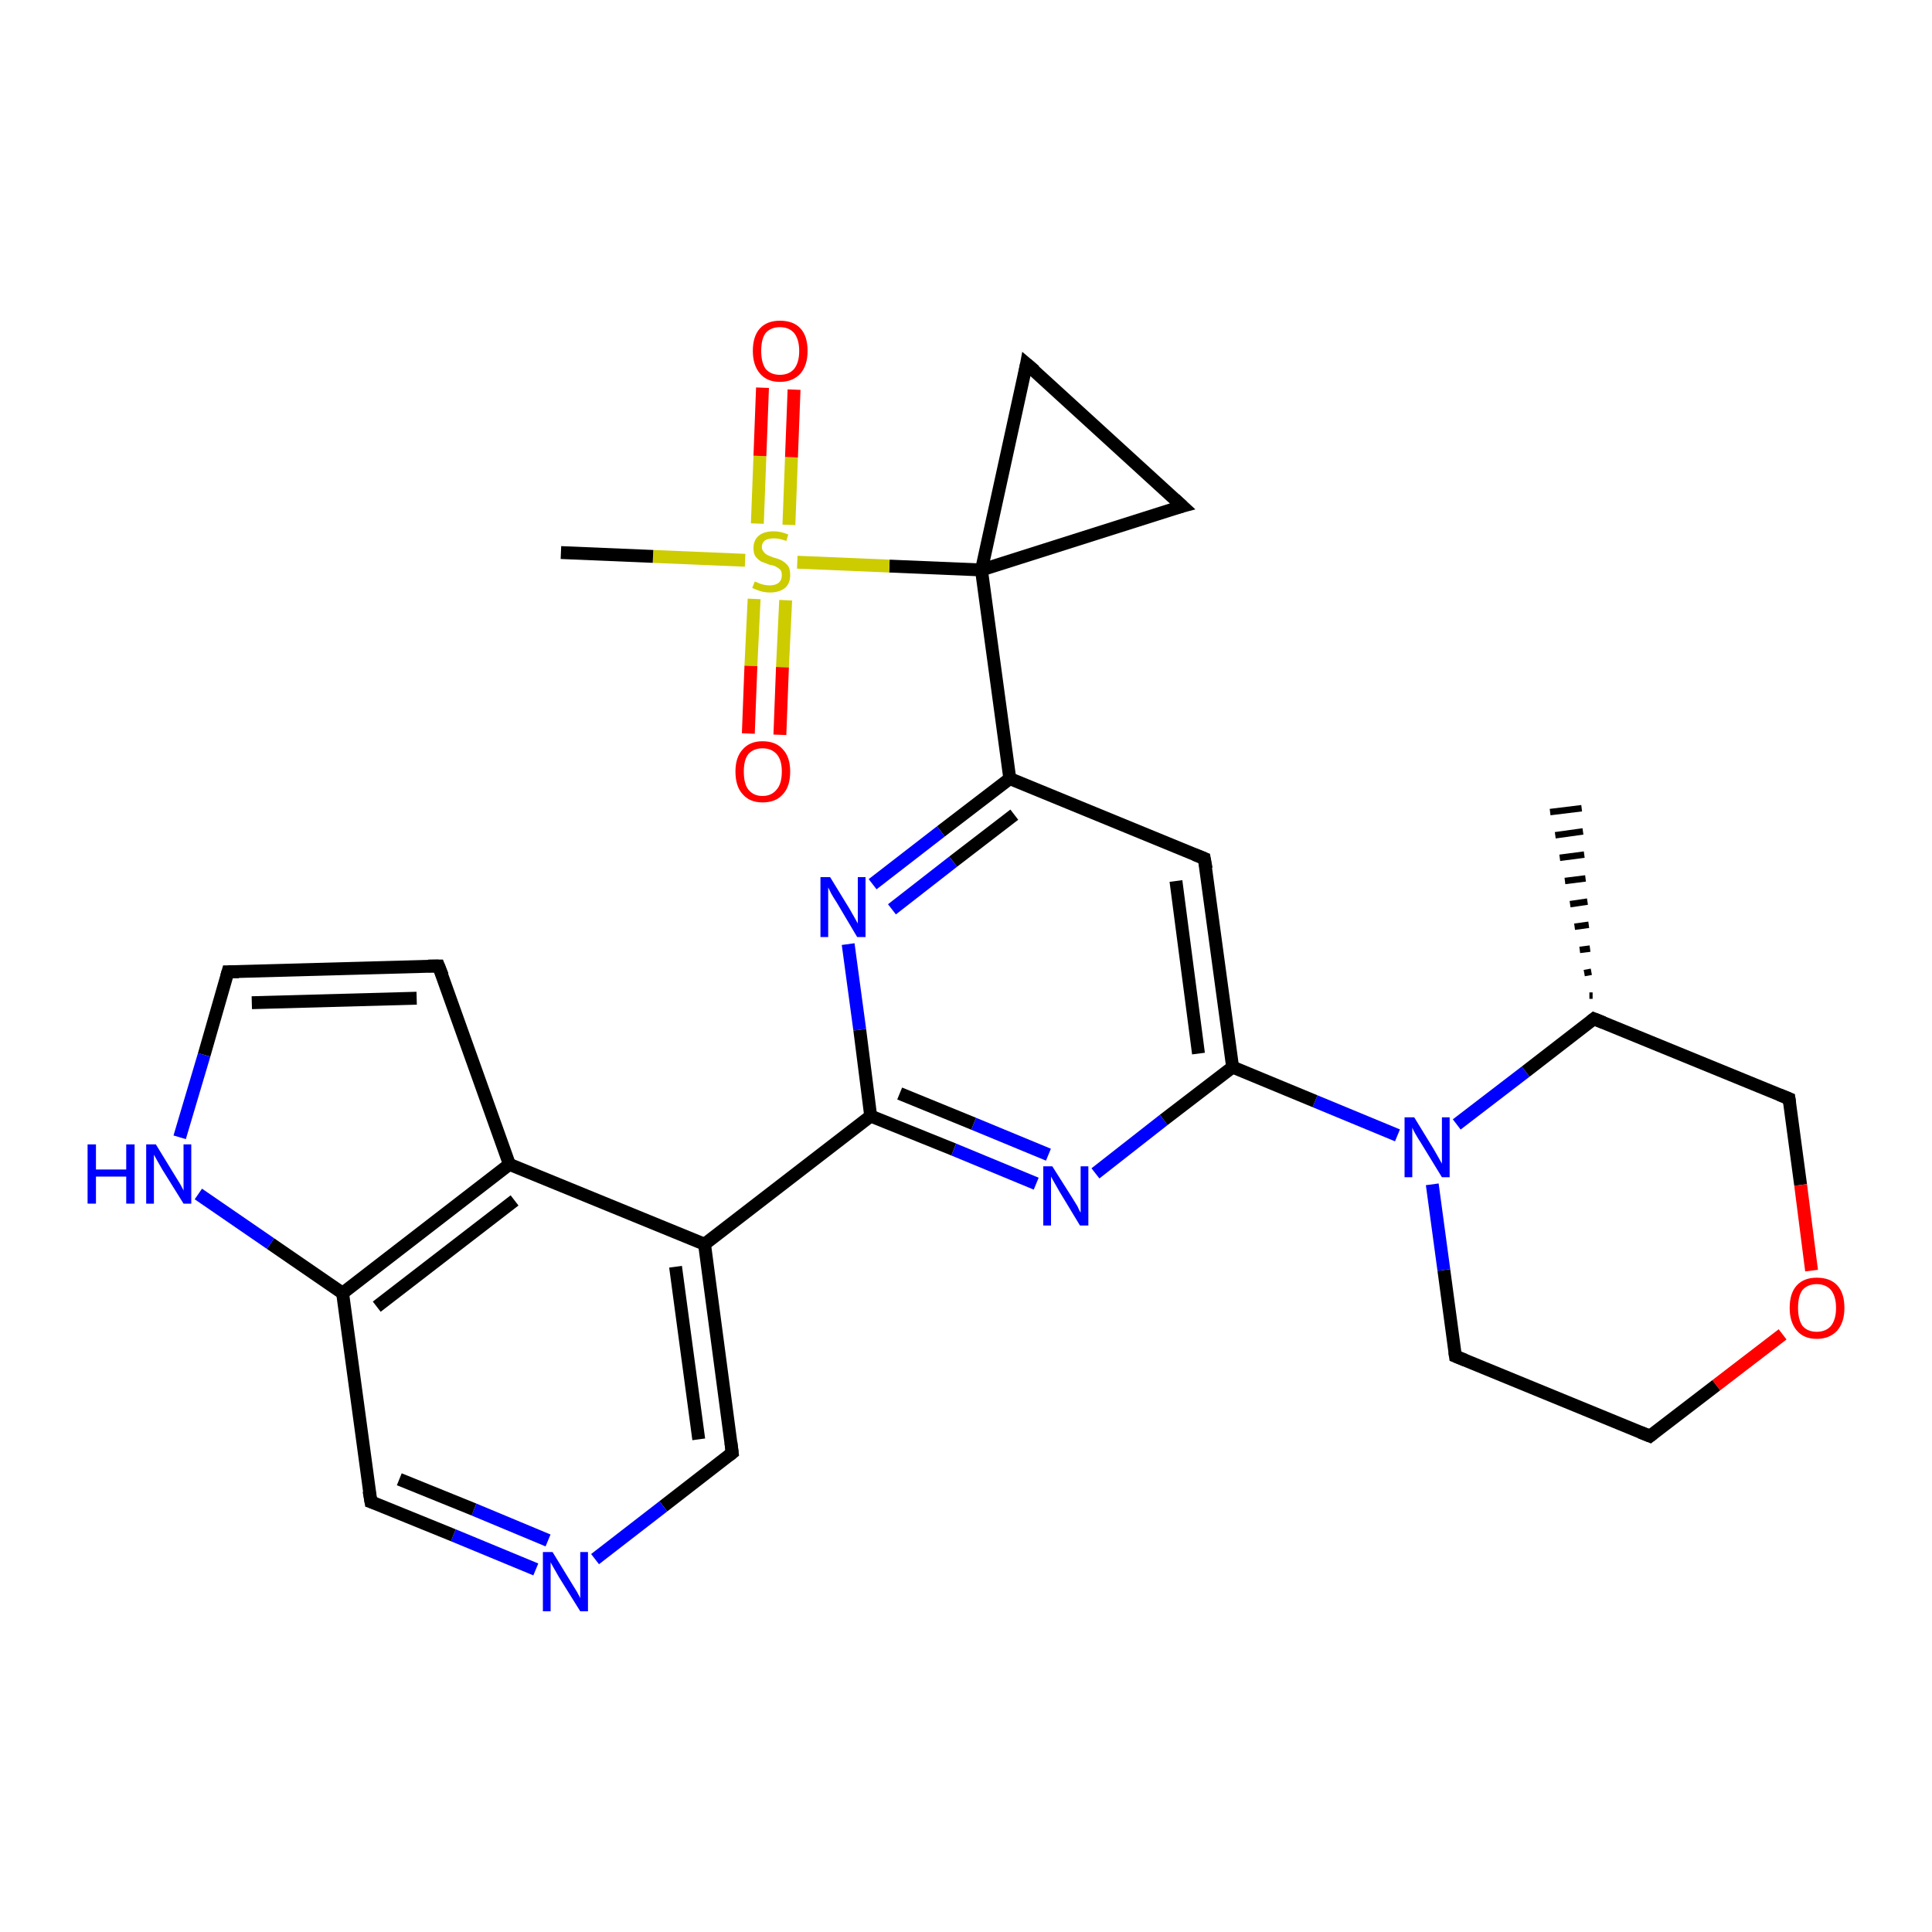 <?xml version='1.0' encoding='iso-8859-1'?>
<svg version='1.1' baseProfile='full'
              xmlns='http://www.w3.org/2000/svg'
                      xmlns:rdkit='http://www.rdkit.org/xml'
                      xmlns:xlink='http://www.w3.org/1999/xlink'
                  xml:space='preserve'
width='300px' height='300px' viewBox='0 0 300 300'>
<!-- END OF HEADER -->
<rect style='opacity:1.0;fill:#FFFFFF;stroke:none' width='300.0' height='300.0' x='0.0' y='0.0'> </rect>
<path class='bond-0 atom-1 atom-0' d='M 246.8,154.6 L 247.3,154.6' style='fill:none;fill-rule:evenodd;stroke:#000000;stroke-width:1.0px;stroke-linecap:butt;stroke-linejoin:miter;stroke-opacity:1' />
<path class='bond-0 atom-1 atom-0' d='M 246.0,151.1 L 247.1,150.9' style='fill:none;fill-rule:evenodd;stroke:#000000;stroke-width:1.0px;stroke-linecap:butt;stroke-linejoin:miter;stroke-opacity:1' />
<path class='bond-0 atom-1 atom-0' d='M 245.3,147.5 L 246.9,147.3' style='fill:none;fill-rule:evenodd;stroke:#000000;stroke-width:1.0px;stroke-linecap:butt;stroke-linejoin:miter;stroke-opacity:1' />
<path class='bond-0 atom-1 atom-0' d='M 244.5,143.9 L 246.7,143.6' style='fill:none;fill-rule:evenodd;stroke:#000000;stroke-width:1.0px;stroke-linecap:butt;stroke-linejoin:miter;stroke-opacity:1' />
<path class='bond-0 atom-1 atom-0' d='M 243.8,140.4 L 246.5,140.0' style='fill:none;fill-rule:evenodd;stroke:#000000;stroke-width:1.0px;stroke-linecap:butt;stroke-linejoin:miter;stroke-opacity:1' />
<path class='bond-0 atom-1 atom-0' d='M 243.0,136.8 L 246.2,136.4' style='fill:none;fill-rule:evenodd;stroke:#000000;stroke-width:1.0px;stroke-linecap:butt;stroke-linejoin:miter;stroke-opacity:1' />
<path class='bond-0 atom-1 atom-0' d='M 242.2,133.2 L 246.0,132.7' style='fill:none;fill-rule:evenodd;stroke:#000000;stroke-width:1.0px;stroke-linecap:butt;stroke-linejoin:miter;stroke-opacity:1' />
<path class='bond-0 atom-1 atom-0' d='M 241.5,129.7 L 245.8,129.1' style='fill:none;fill-rule:evenodd;stroke:#000000;stroke-width:1.0px;stroke-linecap:butt;stroke-linejoin:miter;stroke-opacity:1' />
<path class='bond-0 atom-1 atom-0' d='M 240.7,126.1 L 245.6,125.5' style='fill:none;fill-rule:evenodd;stroke:#000000;stroke-width:1.0px;stroke-linecap:butt;stroke-linejoin:miter;stroke-opacity:1' />
<path class='bond-1 atom-1 atom-2' d='M 247.5,158.2 L 277.8,170.6' style='fill:none;fill-rule:evenodd;stroke:#000000;stroke-width:2.0px;stroke-linecap:butt;stroke-linejoin:miter;stroke-opacity:1' />
<path class='bond-2 atom-2 atom-3' d='M 277.8,170.6 L 279.6,184.0' style='fill:none;fill-rule:evenodd;stroke:#000000;stroke-width:2.0px;stroke-linecap:butt;stroke-linejoin:miter;stroke-opacity:1' />
<path class='bond-2 atom-2 atom-3' d='M 279.6,184.0 L 281.3,197.3' style='fill:none;fill-rule:evenodd;stroke:#FF0000;stroke-width:2.0px;stroke-linecap:butt;stroke-linejoin:miter;stroke-opacity:1' />
<path class='bond-3 atom-3 atom-4' d='M 276.8,207.2 L 266.5,215.1' style='fill:none;fill-rule:evenodd;stroke:#FF0000;stroke-width:2.0px;stroke-linecap:butt;stroke-linejoin:miter;stroke-opacity:1' />
<path class='bond-3 atom-3 atom-4' d='M 266.5,215.1 L 256.2,223.0' style='fill:none;fill-rule:evenodd;stroke:#000000;stroke-width:2.0px;stroke-linecap:butt;stroke-linejoin:miter;stroke-opacity:1' />
<path class='bond-4 atom-4 atom-5' d='M 256.2,223.0 L 226.0,210.6' style='fill:none;fill-rule:evenodd;stroke:#000000;stroke-width:2.0px;stroke-linecap:butt;stroke-linejoin:miter;stroke-opacity:1' />
<path class='bond-5 atom-5 atom-6' d='M 226.0,210.6 L 224.2,197.2' style='fill:none;fill-rule:evenodd;stroke:#000000;stroke-width:2.0px;stroke-linecap:butt;stroke-linejoin:miter;stroke-opacity:1' />
<path class='bond-5 atom-5 atom-6' d='M 224.2,197.2 L 222.4,183.9' style='fill:none;fill-rule:evenodd;stroke:#0000FF;stroke-width:2.0px;stroke-linecap:butt;stroke-linejoin:miter;stroke-opacity:1' />
<path class='bond-6 atom-6 atom-7' d='M 217.0,176.3 L 204.2,171.0' style='fill:none;fill-rule:evenodd;stroke:#0000FF;stroke-width:2.0px;stroke-linecap:butt;stroke-linejoin:miter;stroke-opacity:1' />
<path class='bond-6 atom-6 atom-7' d='M 204.2,171.0 L 191.4,165.7' style='fill:none;fill-rule:evenodd;stroke:#000000;stroke-width:2.0px;stroke-linecap:butt;stroke-linejoin:miter;stroke-opacity:1' />
<path class='bond-7 atom-7 atom-8' d='M 191.4,165.7 L 187.0,133.3' style='fill:none;fill-rule:evenodd;stroke:#000000;stroke-width:2.0px;stroke-linecap:butt;stroke-linejoin:miter;stroke-opacity:1' />
<path class='bond-7 atom-7 atom-8' d='M 186.1,163.6 L 182.6,136.8' style='fill:none;fill-rule:evenodd;stroke:#000000;stroke-width:2.0px;stroke-linecap:butt;stroke-linejoin:miter;stroke-opacity:1' />
<path class='bond-8 atom-8 atom-9' d='M 187.0,133.3 L 156.8,120.9' style='fill:none;fill-rule:evenodd;stroke:#000000;stroke-width:2.0px;stroke-linecap:butt;stroke-linejoin:miter;stroke-opacity:1' />
<path class='bond-9 atom-9 atom-10' d='M 156.8,120.9 L 146.1,129.1' style='fill:none;fill-rule:evenodd;stroke:#000000;stroke-width:2.0px;stroke-linecap:butt;stroke-linejoin:miter;stroke-opacity:1' />
<path class='bond-9 atom-9 atom-10' d='M 146.1,129.1 L 135.5,137.3' style='fill:none;fill-rule:evenodd;stroke:#0000FF;stroke-width:2.0px;stroke-linecap:butt;stroke-linejoin:miter;stroke-opacity:1' />
<path class='bond-9 atom-9 atom-10' d='M 157.5,126.5 L 148.0,133.8' style='fill:none;fill-rule:evenodd;stroke:#000000;stroke-width:2.0px;stroke-linecap:butt;stroke-linejoin:miter;stroke-opacity:1' />
<path class='bond-9 atom-9 atom-10' d='M 148.0,133.8 L 138.5,141.2' style='fill:none;fill-rule:evenodd;stroke:#0000FF;stroke-width:2.0px;stroke-linecap:butt;stroke-linejoin:miter;stroke-opacity:1' />
<path class='bond-10 atom-10 atom-11' d='M 131.7,146.6 L 133.5,159.9' style='fill:none;fill-rule:evenodd;stroke:#0000FF;stroke-width:2.0px;stroke-linecap:butt;stroke-linejoin:miter;stroke-opacity:1' />
<path class='bond-10 atom-10 atom-11' d='M 133.5,159.9 L 135.2,173.3' style='fill:none;fill-rule:evenodd;stroke:#000000;stroke-width:2.0px;stroke-linecap:butt;stroke-linejoin:miter;stroke-opacity:1' />
<path class='bond-11 atom-11 atom-12' d='M 135.2,173.3 L 148.1,178.5' style='fill:none;fill-rule:evenodd;stroke:#000000;stroke-width:2.0px;stroke-linecap:butt;stroke-linejoin:miter;stroke-opacity:1' />
<path class='bond-11 atom-11 atom-12' d='M 148.1,178.5 L 160.9,183.8' style='fill:none;fill-rule:evenodd;stroke:#0000FF;stroke-width:2.0px;stroke-linecap:butt;stroke-linejoin:miter;stroke-opacity:1' />
<path class='bond-11 atom-11 atom-12' d='M 139.7,169.8 L 151.2,174.5' style='fill:none;fill-rule:evenodd;stroke:#000000;stroke-width:2.0px;stroke-linecap:butt;stroke-linejoin:miter;stroke-opacity:1' />
<path class='bond-11 atom-11 atom-12' d='M 151.2,174.5 L 162.8,179.3' style='fill:none;fill-rule:evenodd;stroke:#0000FF;stroke-width:2.0px;stroke-linecap:butt;stroke-linejoin:miter;stroke-opacity:1' />
<path class='bond-12 atom-11 atom-13' d='M 135.2,173.3 L 109.4,193.2' style='fill:none;fill-rule:evenodd;stroke:#000000;stroke-width:2.0px;stroke-linecap:butt;stroke-linejoin:miter;stroke-opacity:1' />
<path class='bond-13 atom-13 atom-14' d='M 109.4,193.2 L 113.7,225.6' style='fill:none;fill-rule:evenodd;stroke:#000000;stroke-width:2.0px;stroke-linecap:butt;stroke-linejoin:miter;stroke-opacity:1' />
<path class='bond-13 atom-13 atom-14' d='M 104.9,196.7 L 108.5,223.5' style='fill:none;fill-rule:evenodd;stroke:#000000;stroke-width:2.0px;stroke-linecap:butt;stroke-linejoin:miter;stroke-opacity:1' />
<path class='bond-14 atom-14 atom-15' d='M 113.7,225.6 L 103.0,233.9' style='fill:none;fill-rule:evenodd;stroke:#000000;stroke-width:2.0px;stroke-linecap:butt;stroke-linejoin:miter;stroke-opacity:1' />
<path class='bond-14 atom-14 atom-15' d='M 103.0,233.9 L 92.4,242.1' style='fill:none;fill-rule:evenodd;stroke:#0000FF;stroke-width:2.0px;stroke-linecap:butt;stroke-linejoin:miter;stroke-opacity:1' />
<path class='bond-15 atom-15 atom-16' d='M 83.2,243.7 L 70.4,238.4' style='fill:none;fill-rule:evenodd;stroke:#0000FF;stroke-width:2.0px;stroke-linecap:butt;stroke-linejoin:miter;stroke-opacity:1' />
<path class='bond-15 atom-15 atom-16' d='M 70.4,238.4 L 57.6,233.2' style='fill:none;fill-rule:evenodd;stroke:#000000;stroke-width:2.0px;stroke-linecap:butt;stroke-linejoin:miter;stroke-opacity:1' />
<path class='bond-15 atom-15 atom-16' d='M 85.1,239.2 L 73.6,234.4' style='fill:none;fill-rule:evenodd;stroke:#0000FF;stroke-width:2.0px;stroke-linecap:butt;stroke-linejoin:miter;stroke-opacity:1' />
<path class='bond-15 atom-15 atom-16' d='M 73.6,234.4 L 62.0,229.7' style='fill:none;fill-rule:evenodd;stroke:#000000;stroke-width:2.0px;stroke-linecap:butt;stroke-linejoin:miter;stroke-opacity:1' />
<path class='bond-16 atom-16 atom-17' d='M 57.6,233.2 L 53.2,200.8' style='fill:none;fill-rule:evenodd;stroke:#000000;stroke-width:2.0px;stroke-linecap:butt;stroke-linejoin:miter;stroke-opacity:1' />
<path class='bond-17 atom-17 atom-18' d='M 53.2,200.8 L 42.0,193.1' style='fill:none;fill-rule:evenodd;stroke:#000000;stroke-width:2.0px;stroke-linecap:butt;stroke-linejoin:miter;stroke-opacity:1' />
<path class='bond-17 atom-17 atom-18' d='M 42.0,193.1 L 30.8,185.4' style='fill:none;fill-rule:evenodd;stroke:#0000FF;stroke-width:2.0px;stroke-linecap:butt;stroke-linejoin:miter;stroke-opacity:1' />
<path class='bond-18 atom-18 atom-19' d='M 27.9,176.6 L 31.7,163.8' style='fill:none;fill-rule:evenodd;stroke:#0000FF;stroke-width:2.0px;stroke-linecap:butt;stroke-linejoin:miter;stroke-opacity:1' />
<path class='bond-18 atom-18 atom-19' d='M 31.7,163.8 L 35.4,150.9' style='fill:none;fill-rule:evenodd;stroke:#000000;stroke-width:2.0px;stroke-linecap:butt;stroke-linejoin:miter;stroke-opacity:1' />
<path class='bond-19 atom-19 atom-20' d='M 35.4,150.9 L 68.1,150.0' style='fill:none;fill-rule:evenodd;stroke:#000000;stroke-width:2.0px;stroke-linecap:butt;stroke-linejoin:miter;stroke-opacity:1' />
<path class='bond-19 atom-19 atom-20' d='M 39.1,155.7 L 64.7,155.0' style='fill:none;fill-rule:evenodd;stroke:#000000;stroke-width:2.0px;stroke-linecap:butt;stroke-linejoin:miter;stroke-opacity:1' />
<path class='bond-20 atom-20 atom-21' d='M 68.1,150.0 L 79.1,180.8' style='fill:none;fill-rule:evenodd;stroke:#000000;stroke-width:2.0px;stroke-linecap:butt;stroke-linejoin:miter;stroke-opacity:1' />
<path class='bond-21 atom-9 atom-22' d='M 156.8,120.9 L 152.4,88.5' style='fill:none;fill-rule:evenodd;stroke:#000000;stroke-width:2.0px;stroke-linecap:butt;stroke-linejoin:miter;stroke-opacity:1' />
<path class='bond-22 atom-22 atom-23' d='M 152.4,88.5 L 159.4,56.5' style='fill:none;fill-rule:evenodd;stroke:#000000;stroke-width:2.0px;stroke-linecap:butt;stroke-linejoin:miter;stroke-opacity:1' />
<path class='bond-23 atom-23 atom-24' d='M 159.4,56.5 L 183.6,78.6' style='fill:none;fill-rule:evenodd;stroke:#000000;stroke-width:2.0px;stroke-linecap:butt;stroke-linejoin:miter;stroke-opacity:1' />
<path class='bond-24 atom-22 atom-25' d='M 152.4,88.5 L 138.1,87.9' style='fill:none;fill-rule:evenodd;stroke:#000000;stroke-width:2.0px;stroke-linecap:butt;stroke-linejoin:miter;stroke-opacity:1' />
<path class='bond-24 atom-22 atom-25' d='M 138.1,87.9 L 123.8,87.3' style='fill:none;fill-rule:evenodd;stroke:#CCCC00;stroke-width:2.0px;stroke-linecap:butt;stroke-linejoin:miter;stroke-opacity:1' />
<path class='bond-25 atom-25 atom-26' d='M 115.7,87.0 L 101.4,86.4' style='fill:none;fill-rule:evenodd;stroke:#CCCC00;stroke-width:2.0px;stroke-linecap:butt;stroke-linejoin:miter;stroke-opacity:1' />
<path class='bond-25 atom-25 atom-26' d='M 101.4,86.4 L 87.1,85.8' style='fill:none;fill-rule:evenodd;stroke:#000000;stroke-width:2.0px;stroke-linecap:butt;stroke-linejoin:miter;stroke-opacity:1' />
<path class='bond-26 atom-25 atom-27' d='M 117.1,93.0 L 116.6,103.4' style='fill:none;fill-rule:evenodd;stroke:#CCCC00;stroke-width:2.0px;stroke-linecap:butt;stroke-linejoin:miter;stroke-opacity:1' />
<path class='bond-26 atom-25 atom-27' d='M 116.6,103.4 L 116.2,113.9' style='fill:none;fill-rule:evenodd;stroke:#FF0000;stroke-width:2.0px;stroke-linecap:butt;stroke-linejoin:miter;stroke-opacity:1' />
<path class='bond-26 atom-25 atom-27' d='M 122.0,93.2 L 121.5,103.6' style='fill:none;fill-rule:evenodd;stroke:#CCCC00;stroke-width:2.0px;stroke-linecap:butt;stroke-linejoin:miter;stroke-opacity:1' />
<path class='bond-26 atom-25 atom-27' d='M 121.5,103.6 L 121.1,114.1' style='fill:none;fill-rule:evenodd;stroke:#FF0000;stroke-width:2.0px;stroke-linecap:butt;stroke-linejoin:miter;stroke-opacity:1' />
<path class='bond-27 atom-25 atom-28' d='M 122.5,81.5 L 122.9,71.0' style='fill:none;fill-rule:evenodd;stroke:#CCCC00;stroke-width:2.0px;stroke-linecap:butt;stroke-linejoin:miter;stroke-opacity:1' />
<path class='bond-27 atom-25 atom-28' d='M 122.9,71.0 L 123.3,60.5' style='fill:none;fill-rule:evenodd;stroke:#FF0000;stroke-width:2.0px;stroke-linecap:butt;stroke-linejoin:miter;stroke-opacity:1' />
<path class='bond-27 atom-25 atom-28' d='M 117.6,81.3 L 118.0,70.8' style='fill:none;fill-rule:evenodd;stroke:#CCCC00;stroke-width:2.0px;stroke-linecap:butt;stroke-linejoin:miter;stroke-opacity:1' />
<path class='bond-27 atom-25 atom-28' d='M 118.0,70.8 L 118.4,60.2' style='fill:none;fill-rule:evenodd;stroke:#FF0000;stroke-width:2.0px;stroke-linecap:butt;stroke-linejoin:miter;stroke-opacity:1' />
<path class='bond-28 atom-6 atom-1' d='M 226.2,174.6 L 236.9,166.4' style='fill:none;fill-rule:evenodd;stroke:#0000FF;stroke-width:2.0px;stroke-linecap:butt;stroke-linejoin:miter;stroke-opacity:1' />
<path class='bond-28 atom-6 atom-1' d='M 236.9,166.4 L 247.5,158.2' style='fill:none;fill-rule:evenodd;stroke:#000000;stroke-width:2.0px;stroke-linecap:butt;stroke-linejoin:miter;stroke-opacity:1' />
<path class='bond-29 atom-12 atom-7' d='M 170.1,182.2 L 180.7,173.9' style='fill:none;fill-rule:evenodd;stroke:#0000FF;stroke-width:2.0px;stroke-linecap:butt;stroke-linejoin:miter;stroke-opacity:1' />
<path class='bond-29 atom-12 atom-7' d='M 180.7,173.9 L 191.4,165.7' style='fill:none;fill-rule:evenodd;stroke:#000000;stroke-width:2.0px;stroke-linecap:butt;stroke-linejoin:miter;stroke-opacity:1' />
<path class='bond-30 atom-21 atom-13' d='M 79.1,180.8 L 109.4,193.2' style='fill:none;fill-rule:evenodd;stroke:#000000;stroke-width:2.0px;stroke-linecap:butt;stroke-linejoin:miter;stroke-opacity:1' />
<path class='bond-31 atom-24 atom-22' d='M 183.6,78.6 L 152.4,88.5' style='fill:none;fill-rule:evenodd;stroke:#000000;stroke-width:2.0px;stroke-linecap:butt;stroke-linejoin:miter;stroke-opacity:1' />
<path class='bond-32 atom-21 atom-17' d='M 79.1,180.8 L 53.2,200.8' style='fill:none;fill-rule:evenodd;stroke:#000000;stroke-width:2.0px;stroke-linecap:butt;stroke-linejoin:miter;stroke-opacity:1' />
<path class='bond-32 atom-21 atom-17' d='M 79.9,186.4 L 58.5,202.9' style='fill:none;fill-rule:evenodd;stroke:#000000;stroke-width:2.0px;stroke-linecap:butt;stroke-linejoin:miter;stroke-opacity:1' />
<path d='M 249.0,158.8 L 247.5,158.2 L 247.0,158.6' style='fill:none;stroke:#000000;stroke-width:2.0px;stroke-linecap:butt;stroke-linejoin:miter;stroke-opacity:1;' />
<path d='M 276.3,170.0 L 277.8,170.6 L 277.9,171.3' style='fill:none;stroke:#000000;stroke-width:2.0px;stroke-linecap:butt;stroke-linejoin:miter;stroke-opacity:1;' />
<path d='M 256.7,222.6 L 256.2,223.0 L 254.7,222.4' style='fill:none;stroke:#000000;stroke-width:2.0px;stroke-linecap:butt;stroke-linejoin:miter;stroke-opacity:1;' />
<path d='M 227.5,211.2 L 226.0,210.6 L 225.9,209.9' style='fill:none;stroke:#000000;stroke-width:2.0px;stroke-linecap:butt;stroke-linejoin:miter;stroke-opacity:1;' />
<path d='M 187.3,134.9 L 187.0,133.3 L 185.5,132.7' style='fill:none;stroke:#000000;stroke-width:2.0px;stroke-linecap:butt;stroke-linejoin:miter;stroke-opacity:1;' />
<path d='M 113.5,224.0 L 113.7,225.6 L 113.2,226.0' style='fill:none;stroke:#000000;stroke-width:2.0px;stroke-linecap:butt;stroke-linejoin:miter;stroke-opacity:1;' />
<path d='M 58.2,233.4 L 57.6,233.2 L 57.3,231.5' style='fill:none;stroke:#000000;stroke-width:2.0px;stroke-linecap:butt;stroke-linejoin:miter;stroke-opacity:1;' />
<path d='M 35.2,151.6 L 35.4,150.9 L 37.1,150.9' style='fill:none;stroke:#000000;stroke-width:2.0px;stroke-linecap:butt;stroke-linejoin:miter;stroke-opacity:1;' />
<path d='M 66.5,150.0 L 68.1,150.0 L 68.7,151.5' style='fill:none;stroke:#000000;stroke-width:2.0px;stroke-linecap:butt;stroke-linejoin:miter;stroke-opacity:1;' />
<path d='M 159.1,58.1 L 159.4,56.5 L 160.7,57.6' style='fill:none;stroke:#000000;stroke-width:2.0px;stroke-linecap:butt;stroke-linejoin:miter;stroke-opacity:1;' />
<path d='M 182.4,77.5 L 183.6,78.6 L 182.1,79.0' style='fill:none;stroke:#000000;stroke-width:2.0px;stroke-linecap:butt;stroke-linejoin:miter;stroke-opacity:1;' />
<path class='atom-3' d='M 277.9 203.1
Q 277.9 200.8, 279.0 199.6
Q 280.1 198.4, 282.1 198.4
Q 284.2 198.4, 285.3 199.6
Q 286.4 200.8, 286.4 203.1
Q 286.4 205.3, 285.3 206.6
Q 284.1 207.9, 282.1 207.9
Q 280.1 207.9, 279.0 206.6
Q 277.9 205.3, 277.9 203.1
M 282.1 206.8
Q 283.5 206.8, 284.3 205.9
Q 285.1 204.9, 285.1 203.1
Q 285.1 201.3, 284.3 200.3
Q 283.5 199.4, 282.1 199.4
Q 280.7 199.4, 279.9 200.3
Q 279.2 201.2, 279.2 203.1
Q 279.2 204.9, 279.9 205.9
Q 280.7 206.8, 282.1 206.8
' fill='#FF0000'/>
<path class='atom-6' d='M 219.6 173.5
L 222.6 178.4
Q 222.9 178.9, 223.4 179.8
Q 223.9 180.7, 223.9 180.7
L 223.9 173.5
L 225.1 173.5
L 225.1 182.8
L 223.9 182.8
L 220.6 177.4
Q 220.2 176.8, 219.8 176.1
Q 219.4 175.4, 219.3 175.1
L 219.3 182.8
L 218.1 182.8
L 218.1 173.5
L 219.6 173.5
' fill='#0000FF'/>
<path class='atom-10' d='M 128.9 136.2
L 131.9 141.1
Q 132.2 141.6, 132.7 142.5
Q 133.2 143.4, 133.2 143.4
L 133.2 136.2
L 134.4 136.2
L 134.4 145.5
L 133.1 145.5
L 129.9 140.1
Q 129.5 139.5, 129.1 138.8
Q 128.7 138.0, 128.6 137.8
L 128.6 145.5
L 127.4 145.5
L 127.4 136.2
L 128.9 136.2
' fill='#0000FF'/>
<path class='atom-12' d='M 163.4 181.1
L 166.5 186.0
Q 166.8 186.5, 167.3 187.3
Q 167.7 188.2, 167.8 188.3
L 167.8 181.1
L 169.0 181.1
L 169.0 190.3
L 167.7 190.3
L 164.5 185.0
Q 164.1 184.3, 163.7 183.6
Q 163.3 182.9, 163.2 182.7
L 163.2 190.3
L 162.0 190.3
L 162.0 181.1
L 163.4 181.1
' fill='#0000FF'/>
<path class='atom-15' d='M 85.8 241.0
L 88.8 245.9
Q 89.1 246.4, 89.6 247.2
Q 90.1 248.1, 90.1 248.2
L 90.1 241.0
L 91.3 241.0
L 91.3 250.2
L 90.1 250.2
L 86.8 244.9
Q 86.4 244.2, 86.0 243.5
Q 85.6 242.8, 85.5 242.6
L 85.5 250.2
L 84.3 250.2
L 84.3 241.0
L 85.8 241.0
' fill='#0000FF'/>
<path class='atom-18' d='M 13.6 177.7
L 14.9 177.7
L 14.9 181.6
L 19.6 181.6
L 19.6 177.7
L 20.9 177.7
L 20.9 186.9
L 19.6 186.9
L 19.6 182.7
L 14.9 182.7
L 14.9 186.9
L 13.6 186.9
L 13.6 177.7
' fill='#0000FF'/>
<path class='atom-18' d='M 24.2 177.7
L 27.2 182.6
Q 27.5 183.1, 28.0 183.9
Q 28.5 184.8, 28.5 184.9
L 28.5 177.7
L 29.7 177.7
L 29.7 186.9
L 28.5 186.9
L 25.2 181.6
Q 24.8 180.9, 24.4 180.2
Q 24.0 179.5, 23.9 179.3
L 23.9 186.9
L 22.7 186.9
L 22.7 177.7
L 24.2 177.7
' fill='#0000FF'/>
<path class='atom-25' d='M 117.2 90.3
Q 117.3 90.3, 117.7 90.5
Q 118.1 90.7, 118.6 90.8
Q 119.1 90.9, 119.5 90.9
Q 120.4 90.9, 120.9 90.5
Q 121.4 90.1, 121.4 89.3
Q 121.4 88.8, 121.2 88.5
Q 120.9 88.2, 120.5 88.0
Q 120.2 87.8, 119.5 87.7
Q 118.7 87.4, 118.2 87.2
Q 117.7 86.9, 117.3 86.4
Q 117.0 85.9, 117.0 85.1
Q 117.0 83.9, 117.8 83.2
Q 118.6 82.5, 120.2 82.5
Q 121.2 82.5, 122.4 83.0
L 122.1 84.0
Q 121.0 83.6, 120.2 83.6
Q 119.3 83.6, 118.8 83.9
Q 118.3 84.3, 118.3 84.9
Q 118.3 85.4, 118.6 85.7
Q 118.8 86.0, 119.2 86.2
Q 119.6 86.4, 120.2 86.6
Q 121.0 86.8, 121.5 87.1
Q 122.0 87.4, 122.4 87.9
Q 122.7 88.4, 122.7 89.3
Q 122.7 90.6, 121.9 91.3
Q 121.0 92.0, 119.6 92.0
Q 118.8 92.0, 118.1 91.8
Q 117.5 91.6, 116.8 91.3
L 117.2 90.3
' fill='#CCCC00'/>
<path class='atom-27' d='M 114.2 119.8
Q 114.2 117.6, 115.3 116.4
Q 116.4 115.1, 118.4 115.1
Q 120.5 115.1, 121.6 116.4
Q 122.7 117.6, 122.7 119.8
Q 122.7 122.1, 121.6 123.3
Q 120.5 124.6, 118.4 124.6
Q 116.4 124.6, 115.3 123.3
Q 114.2 122.1, 114.2 119.8
M 118.4 123.6
Q 119.8 123.6, 120.6 122.6
Q 121.4 121.7, 121.4 119.8
Q 121.4 118.0, 120.6 117.1
Q 119.8 116.2, 118.4 116.2
Q 117.0 116.2, 116.2 117.1
Q 115.5 118.0, 115.5 119.8
Q 115.5 121.7, 116.2 122.6
Q 117.0 123.6, 118.4 123.6
' fill='#FF0000'/>
<path class='atom-28' d='M 116.9 54.5
Q 116.9 52.2, 118.0 51.0
Q 119.1 49.8, 121.1 49.8
Q 123.2 49.8, 124.3 51.0
Q 125.4 52.2, 125.4 54.5
Q 125.4 56.7, 124.3 58.0
Q 123.1 59.3, 121.1 59.3
Q 119.1 59.3, 118.0 58.0
Q 116.9 56.7, 116.9 54.5
M 121.1 58.2
Q 122.5 58.2, 123.3 57.3
Q 124.1 56.3, 124.1 54.5
Q 124.1 52.7, 123.3 51.7
Q 122.5 50.8, 121.1 50.8
Q 119.7 50.8, 118.9 51.7
Q 118.2 52.6, 118.2 54.5
Q 118.2 56.3, 118.9 57.3
Q 119.7 58.2, 121.1 58.2
' fill='#FF0000'/>
</svg>
